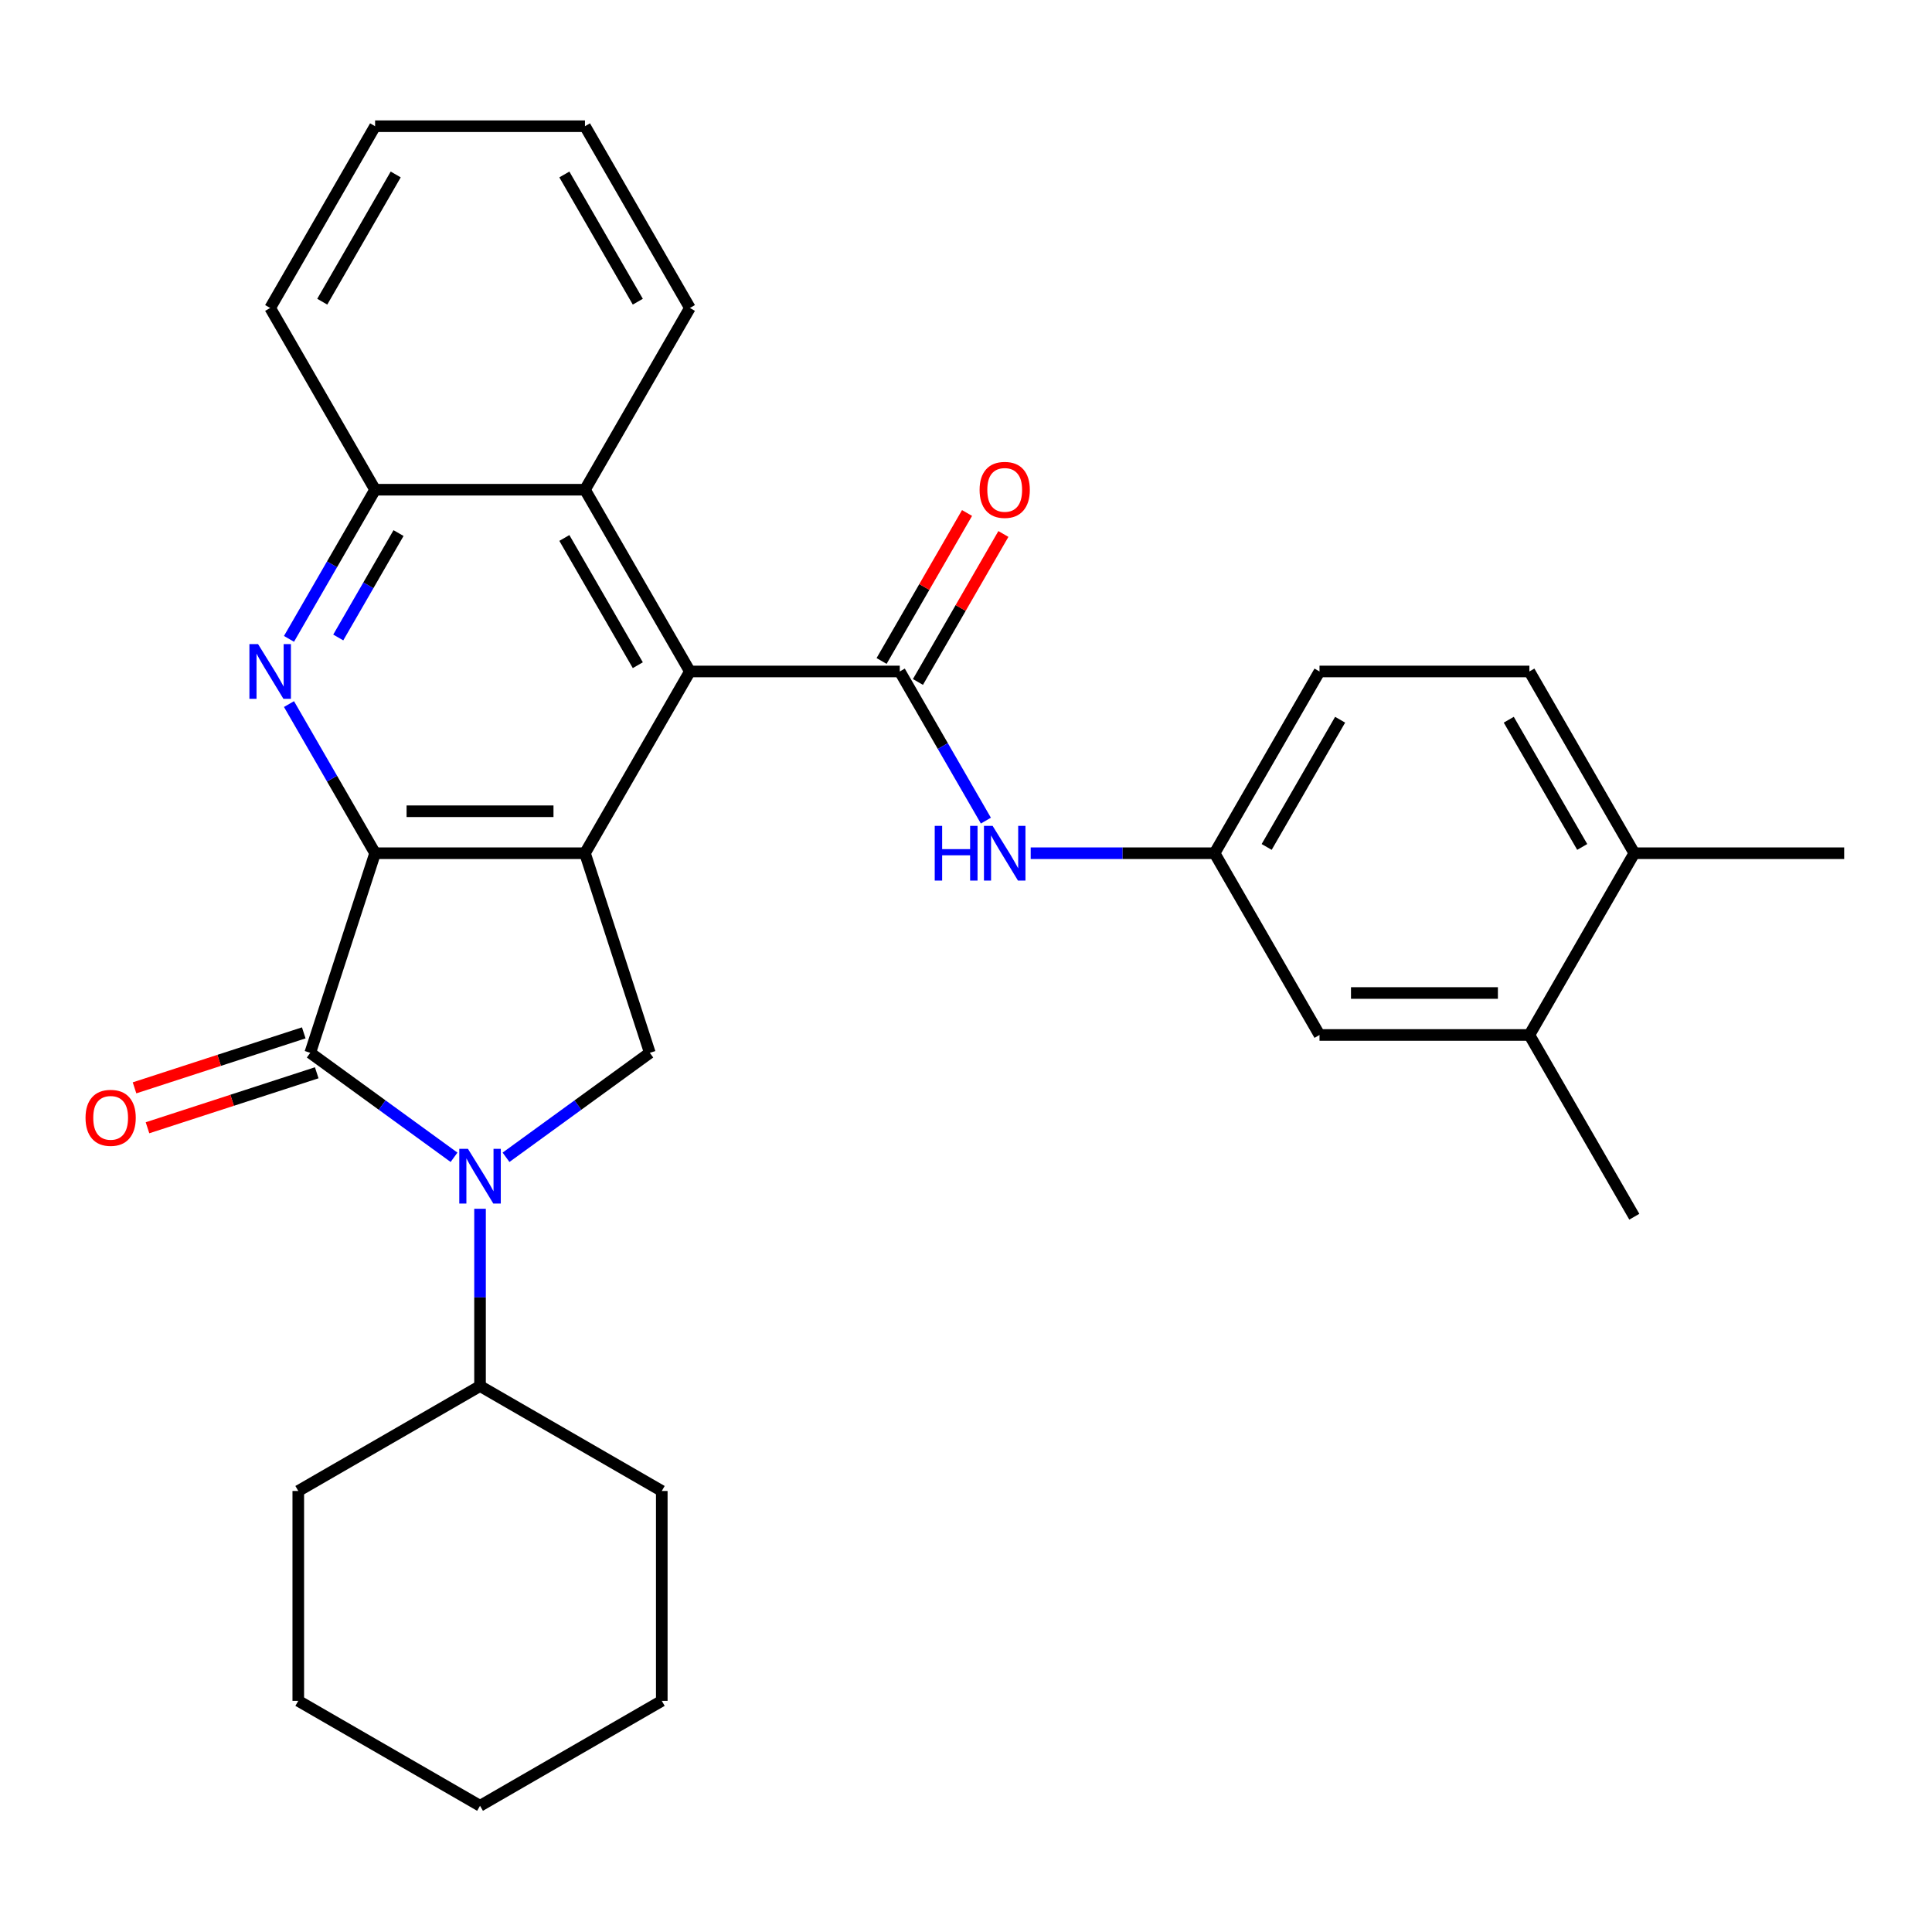 <?xml version='1.0' encoding='iso-8859-1'?>
<svg version='1.1' baseProfile='full'
              xmlns='http://www.w3.org/2000/svg'
                      xmlns:rdkit='http://www.rdkit.org/xml'
                      xmlns:xlink='http://www.w3.org/1999/xlink'
                  xml:space='preserve'
width='1000px' height='1000px' viewBox='0 0 1000 1000'>
<!-- END OF HEADER -->
<rect style='opacity:1.0;fill:#FFFFFF;stroke:none' width='1000' height='1000' x='0' y='0'> </rect>
<path class='bond-0' d='M 194.15,441.627 L 302.778,441.627' style='fill:none;fill-rule:evenodd;stroke:#000000;stroke-width:6px;stroke-linecap:butt;stroke-linejoin:miter;stroke-opacity:1' />
<path class='bond-0' d='M 210.444,419.901 L 286.484,419.901' style='fill:none;fill-rule:evenodd;stroke:#000000;stroke-width:6px;stroke-linecap:butt;stroke-linejoin:miter;stroke-opacity:1' />
<path class='bond-1' d='M 194.15,441.627 L 160.582,544.938' style='fill:none;fill-rule:evenodd;stroke:#000000;stroke-width:6px;stroke-linecap:butt;stroke-linejoin:miter;stroke-opacity:1' />
<path class='bond-3' d='M 194.15,441.627 L 171.865,403.027' style='fill:none;fill-rule:evenodd;stroke:#000000;stroke-width:6px;stroke-linecap:butt;stroke-linejoin:miter;stroke-opacity:1' />
<path class='bond-3' d='M 171.865,403.027 L 149.579,364.428' style='fill:none;fill-rule:evenodd;stroke:#0000FF;stroke-width:6px;stroke-linecap:butt;stroke-linejoin:miter;stroke-opacity:1' />
<path class='bond-4' d='M 302.778,441.627 L 357.092,347.552' style='fill:none;fill-rule:evenodd;stroke:#000000;stroke-width:6px;stroke-linecap:butt;stroke-linejoin:miter;stroke-opacity:1' />
<path class='bond-6' d='M 302.778,441.627 L 336.346,544.938' style='fill:none;fill-rule:evenodd;stroke:#000000;stroke-width:6px;stroke-linecap:butt;stroke-linejoin:miter;stroke-opacity:1' />
<path class='bond-2' d='M 160.582,544.938 L 197.795,571.975' style='fill:none;fill-rule:evenodd;stroke:#000000;stroke-width:6px;stroke-linecap:butt;stroke-linejoin:miter;stroke-opacity:1' />
<path class='bond-2' d='M 197.795,571.975 L 235.008,599.012' style='fill:none;fill-rule:evenodd;stroke:#0000FF;stroke-width:6px;stroke-linecap:butt;stroke-linejoin:miter;stroke-opacity:1' />
<path class='bond-10' d='M 157.225,534.607 L 113.427,548.838' style='fill:none;fill-rule:evenodd;stroke:#000000;stroke-width:6px;stroke-linecap:butt;stroke-linejoin:miter;stroke-opacity:1' />
<path class='bond-10' d='M 113.427,548.838 L 69.63,563.068' style='fill:none;fill-rule:evenodd;stroke:#FF0000;stroke-width:6px;stroke-linecap:butt;stroke-linejoin:miter;stroke-opacity:1' />
<path class='bond-10' d='M 163.939,555.269 L 120.141,569.5' style='fill:none;fill-rule:evenodd;stroke:#000000;stroke-width:6px;stroke-linecap:butt;stroke-linejoin:miter;stroke-opacity:1' />
<path class='bond-10' d='M 120.141,569.5 L 76.343,583.731' style='fill:none;fill-rule:evenodd;stroke:#FF0000;stroke-width:6px;stroke-linecap:butt;stroke-linejoin:miter;stroke-opacity:1' />
<path class='bond-13' d='M 248.464,625.663 L 248.464,671.54' style='fill:none;fill-rule:evenodd;stroke:#0000FF;stroke-width:6px;stroke-linecap:butt;stroke-linejoin:miter;stroke-opacity:1' />
<path class='bond-13' d='M 248.464,671.54 L 248.464,717.416' style='fill:none;fill-rule:evenodd;stroke:#000000;stroke-width:6px;stroke-linecap:butt;stroke-linejoin:miter;stroke-opacity:1' />
<path class='bond-30' d='M 261.92,599.012 L 299.133,571.975' style='fill:none;fill-rule:evenodd;stroke:#0000FF;stroke-width:6px;stroke-linecap:butt;stroke-linejoin:miter;stroke-opacity:1' />
<path class='bond-30' d='M 299.133,571.975 L 336.346,544.938' style='fill:none;fill-rule:evenodd;stroke:#000000;stroke-width:6px;stroke-linecap:butt;stroke-linejoin:miter;stroke-opacity:1' />
<path class='bond-7' d='M 149.579,330.676 L 171.865,292.077' style='fill:none;fill-rule:evenodd;stroke:#0000FF;stroke-width:6px;stroke-linecap:butt;stroke-linejoin:miter;stroke-opacity:1' />
<path class='bond-7' d='M 171.865,292.077 L 194.15,253.478' style='fill:none;fill-rule:evenodd;stroke:#000000;stroke-width:6px;stroke-linecap:butt;stroke-linejoin:miter;stroke-opacity:1' />
<path class='bond-7' d='M 175.08,329.959 L 190.679,302.94' style='fill:none;fill-rule:evenodd;stroke:#0000FF;stroke-width:6px;stroke-linecap:butt;stroke-linejoin:miter;stroke-opacity:1' />
<path class='bond-7' d='M 190.679,302.94 L 206.279,275.92' style='fill:none;fill-rule:evenodd;stroke:#000000;stroke-width:6px;stroke-linecap:butt;stroke-linejoin:miter;stroke-opacity:1' />
<path class='bond-5' d='M 357.092,347.552 L 465.72,347.552' style='fill:none;fill-rule:evenodd;stroke:#000000;stroke-width:6px;stroke-linecap:butt;stroke-linejoin:miter;stroke-opacity:1' />
<path class='bond-31' d='M 357.092,347.552 L 302.778,253.478' style='fill:none;fill-rule:evenodd;stroke:#000000;stroke-width:6px;stroke-linecap:butt;stroke-linejoin:miter;stroke-opacity:1' />
<path class='bond-31' d='M 330.13,344.304 L 292.11,278.451' style='fill:none;fill-rule:evenodd;stroke:#000000;stroke-width:6px;stroke-linecap:butt;stroke-linejoin:miter;stroke-opacity:1' />
<path class='bond-9' d='M 465.72,347.552 L 488.005,386.151' style='fill:none;fill-rule:evenodd;stroke:#000000;stroke-width:6px;stroke-linecap:butt;stroke-linejoin:miter;stroke-opacity:1' />
<path class='bond-9' d='M 488.005,386.151 L 510.291,424.751' style='fill:none;fill-rule:evenodd;stroke:#0000FF;stroke-width:6px;stroke-linecap:butt;stroke-linejoin:miter;stroke-opacity:1' />
<path class='bond-12' d='M 475.127,352.983 L 497.239,314.684' style='fill:none;fill-rule:evenodd;stroke:#000000;stroke-width:6px;stroke-linecap:butt;stroke-linejoin:miter;stroke-opacity:1' />
<path class='bond-12' d='M 497.239,314.684 L 519.352,276.385' style='fill:none;fill-rule:evenodd;stroke:#FF0000;stroke-width:6px;stroke-linecap:butt;stroke-linejoin:miter;stroke-opacity:1' />
<path class='bond-12' d='M 456.312,342.121 L 478.424,303.821' style='fill:none;fill-rule:evenodd;stroke:#000000;stroke-width:6px;stroke-linecap:butt;stroke-linejoin:miter;stroke-opacity:1' />
<path class='bond-12' d='M 478.424,303.821 L 500.537,265.522' style='fill:none;fill-rule:evenodd;stroke:#FF0000;stroke-width:6px;stroke-linecap:butt;stroke-linejoin:miter;stroke-opacity:1' />
<path class='bond-8' d='M 194.15,253.478 L 302.778,253.478' style='fill:none;fill-rule:evenodd;stroke:#000000;stroke-width:6px;stroke-linecap:butt;stroke-linejoin:miter;stroke-opacity:1' />
<path class='bond-20' d='M 194.15,253.478 L 139.836,159.403' style='fill:none;fill-rule:evenodd;stroke:#000000;stroke-width:6px;stroke-linecap:butt;stroke-linejoin:miter;stroke-opacity:1' />
<path class='bond-19' d='M 302.778,253.478 L 357.092,159.403' style='fill:none;fill-rule:evenodd;stroke:#000000;stroke-width:6px;stroke-linecap:butt;stroke-linejoin:miter;stroke-opacity:1' />
<path class='bond-14' d='M 533.489,441.627 L 581.076,441.627' style='fill:none;fill-rule:evenodd;stroke:#0000FF;stroke-width:6px;stroke-linecap:butt;stroke-linejoin:miter;stroke-opacity:1' />
<path class='bond-14' d='M 581.076,441.627 L 628.662,441.627' style='fill:none;fill-rule:evenodd;stroke:#000000;stroke-width:6px;stroke-linecap:butt;stroke-linejoin:miter;stroke-opacity:1' />
<path class='bond-11' d='M 791.604,535.701 L 682.976,535.701' style='fill:none;fill-rule:evenodd;stroke:#000000;stroke-width:6px;stroke-linecap:butt;stroke-linejoin:miter;stroke-opacity:1' />
<path class='bond-11' d='M 775.309,513.976 L 699.27,513.976' style='fill:none;fill-rule:evenodd;stroke:#000000;stroke-width:6px;stroke-linecap:butt;stroke-linejoin:miter;stroke-opacity:1' />
<path class='bond-21' d='M 791.604,535.701 L 845.918,629.776' style='fill:none;fill-rule:evenodd;stroke:#000000;stroke-width:6px;stroke-linecap:butt;stroke-linejoin:miter;stroke-opacity:1' />
<path class='bond-34' d='M 791.604,535.701 L 845.918,441.627' style='fill:none;fill-rule:evenodd;stroke:#000000;stroke-width:6px;stroke-linecap:butt;stroke-linejoin:miter;stroke-opacity:1' />
<path class='bond-23' d='M 248.464,717.416 L 154.389,771.73' style='fill:none;fill-rule:evenodd;stroke:#000000;stroke-width:6px;stroke-linecap:butt;stroke-linejoin:miter;stroke-opacity:1' />
<path class='bond-24' d='M 248.464,717.416 L 342.538,771.73' style='fill:none;fill-rule:evenodd;stroke:#000000;stroke-width:6px;stroke-linecap:butt;stroke-linejoin:miter;stroke-opacity:1' />
<path class='bond-15' d='M 628.662,441.627 L 682.976,535.701' style='fill:none;fill-rule:evenodd;stroke:#000000;stroke-width:6px;stroke-linecap:butt;stroke-linejoin:miter;stroke-opacity:1' />
<path class='bond-18' d='M 628.662,441.627 L 682.976,347.552' style='fill:none;fill-rule:evenodd;stroke:#000000;stroke-width:6px;stroke-linecap:butt;stroke-linejoin:miter;stroke-opacity:1' />
<path class='bond-18' d='M 655.624,438.378 L 693.643,372.526' style='fill:none;fill-rule:evenodd;stroke:#000000;stroke-width:6px;stroke-linecap:butt;stroke-linejoin:miter;stroke-opacity:1' />
<path class='bond-16' d='M 845.918,441.627 L 791.604,347.552' style='fill:none;fill-rule:evenodd;stroke:#000000;stroke-width:6px;stroke-linecap:butt;stroke-linejoin:miter;stroke-opacity:1' />
<path class='bond-16' d='M 818.956,438.378 L 780.936,372.526' style='fill:none;fill-rule:evenodd;stroke:#000000;stroke-width:6px;stroke-linecap:butt;stroke-linejoin:miter;stroke-opacity:1' />
<path class='bond-22' d='M 845.918,441.627 L 954.545,441.627' style='fill:none;fill-rule:evenodd;stroke:#000000;stroke-width:6px;stroke-linecap:butt;stroke-linejoin:miter;stroke-opacity:1' />
<path class='bond-17' d='M 791.604,347.552 L 682.976,347.552' style='fill:none;fill-rule:evenodd;stroke:#000000;stroke-width:6px;stroke-linecap:butt;stroke-linejoin:miter;stroke-opacity:1' />
<path class='bond-32' d='M 357.092,159.403 L 302.778,65.328' style='fill:none;fill-rule:evenodd;stroke:#000000;stroke-width:6px;stroke-linecap:butt;stroke-linejoin:miter;stroke-opacity:1' />
<path class='bond-32' d='M 330.13,156.155 L 292.11,90.302' style='fill:none;fill-rule:evenodd;stroke:#000000;stroke-width:6px;stroke-linecap:butt;stroke-linejoin:miter;stroke-opacity:1' />
<path class='bond-26' d='M 139.836,159.403 L 194.15,65.328' style='fill:none;fill-rule:evenodd;stroke:#000000;stroke-width:6px;stroke-linecap:butt;stroke-linejoin:miter;stroke-opacity:1' />
<path class='bond-26' d='M 166.798,156.155 L 204.818,90.302' style='fill:none;fill-rule:evenodd;stroke:#000000;stroke-width:6px;stroke-linecap:butt;stroke-linejoin:miter;stroke-opacity:1' />
<path class='bond-28' d='M 154.389,771.73 L 154.389,880.358' style='fill:none;fill-rule:evenodd;stroke:#000000;stroke-width:6px;stroke-linecap:butt;stroke-linejoin:miter;stroke-opacity:1' />
<path class='bond-27' d='M 342.538,771.73 L 342.538,880.358' style='fill:none;fill-rule:evenodd;stroke:#000000;stroke-width:6px;stroke-linecap:butt;stroke-linejoin:miter;stroke-opacity:1' />
<path class='bond-25' d='M 302.778,65.328 L 194.15,65.328' style='fill:none;fill-rule:evenodd;stroke:#000000;stroke-width:6px;stroke-linecap:butt;stroke-linejoin:miter;stroke-opacity:1' />
<path class='bond-29' d='M 342.538,880.358 L 248.464,934.672' style='fill:none;fill-rule:evenodd;stroke:#000000;stroke-width:6px;stroke-linecap:butt;stroke-linejoin:miter;stroke-opacity:1' />
<path class='bond-33' d='M 154.389,880.358 L 248.464,934.672' style='fill:none;fill-rule:evenodd;stroke:#000000;stroke-width:6px;stroke-linecap:butt;stroke-linejoin:miter;stroke-opacity:1' />
<path  class='atom-3' d='M 242.204 594.628
L 251.484 609.628
Q 252.404 611.108, 253.884 613.788
Q 255.364 616.468, 255.444 616.628
L 255.444 594.628
L 259.204 594.628
L 259.204 622.948
L 255.324 622.948
L 245.364 606.548
Q 244.204 604.628, 242.964 602.428
Q 241.764 600.228, 241.404 599.548
L 241.404 622.948
L 237.724 622.948
L 237.724 594.628
L 242.204 594.628
' fill='#0000FF'/>
<path  class='atom-4' d='M 133.576 333.392
L 142.856 348.392
Q 143.776 349.872, 145.256 352.552
Q 146.736 355.232, 146.816 355.392
L 146.816 333.392
L 150.576 333.392
L 150.576 361.712
L 146.696 361.712
L 136.736 345.312
Q 135.576 343.392, 134.336 341.192
Q 133.136 338.992, 132.776 338.312
L 132.776 361.712
L 129.096 361.712
L 129.096 333.392
L 133.576 333.392
' fill='#0000FF'/>
<path  class='atom-10' d='M 483.814 427.467
L 487.654 427.467
L 487.654 439.507
L 502.134 439.507
L 502.134 427.467
L 505.974 427.467
L 505.974 455.787
L 502.134 455.787
L 502.134 442.707
L 487.654 442.707
L 487.654 455.787
L 483.814 455.787
L 483.814 427.467
' fill='#0000FF'/>
<path  class='atom-10' d='M 513.774 427.467
L 523.054 442.467
Q 523.974 443.947, 525.454 446.627
Q 526.934 449.307, 527.014 449.467
L 527.014 427.467
L 530.774 427.467
L 530.774 455.787
L 526.894 455.787
L 516.934 439.387
Q 515.774 437.467, 514.534 435.267
Q 513.334 433.067, 512.974 432.387
L 512.974 455.787
L 509.294 455.787
L 509.294 427.467
L 513.774 427.467
' fill='#0000FF'/>
<path  class='atom-11' d='M 44.271 578.586
Q 44.271 571.786, 47.631 567.986
Q 50.991 564.186, 57.271 564.186
Q 63.551 564.186, 66.911 567.986
Q 70.271 571.786, 70.271 578.586
Q 70.271 585.466, 66.871 589.386
Q 63.471 593.266, 57.271 593.266
Q 51.031 593.266, 47.631 589.386
Q 44.271 585.506, 44.271 578.586
M 57.271 590.066
Q 61.591 590.066, 63.911 587.186
Q 66.271 584.266, 66.271 578.586
Q 66.271 573.026, 63.911 570.226
Q 61.591 567.386, 57.271 567.386
Q 52.951 567.386, 50.591 570.186
Q 48.271 572.986, 48.271 578.586
Q 48.271 584.306, 50.591 587.186
Q 52.951 590.066, 57.271 590.066
' fill='#FF0000'/>
<path  class='atom-13' d='M 507.034 253.558
Q 507.034 246.758, 510.394 242.958
Q 513.754 239.158, 520.034 239.158
Q 526.314 239.158, 529.674 242.958
Q 533.034 246.758, 533.034 253.558
Q 533.034 260.438, 529.634 264.358
Q 526.234 268.238, 520.034 268.238
Q 513.794 268.238, 510.394 264.358
Q 507.034 260.478, 507.034 253.558
M 520.034 265.038
Q 524.354 265.038, 526.674 262.158
Q 529.034 259.238, 529.034 253.558
Q 529.034 247.998, 526.674 245.198
Q 524.354 242.358, 520.034 242.358
Q 515.714 242.358, 513.354 245.158
Q 511.034 247.958, 511.034 253.558
Q 511.034 259.278, 513.354 262.158
Q 515.714 265.038, 520.034 265.038
' fill='#FF0000'/>
</svg>
